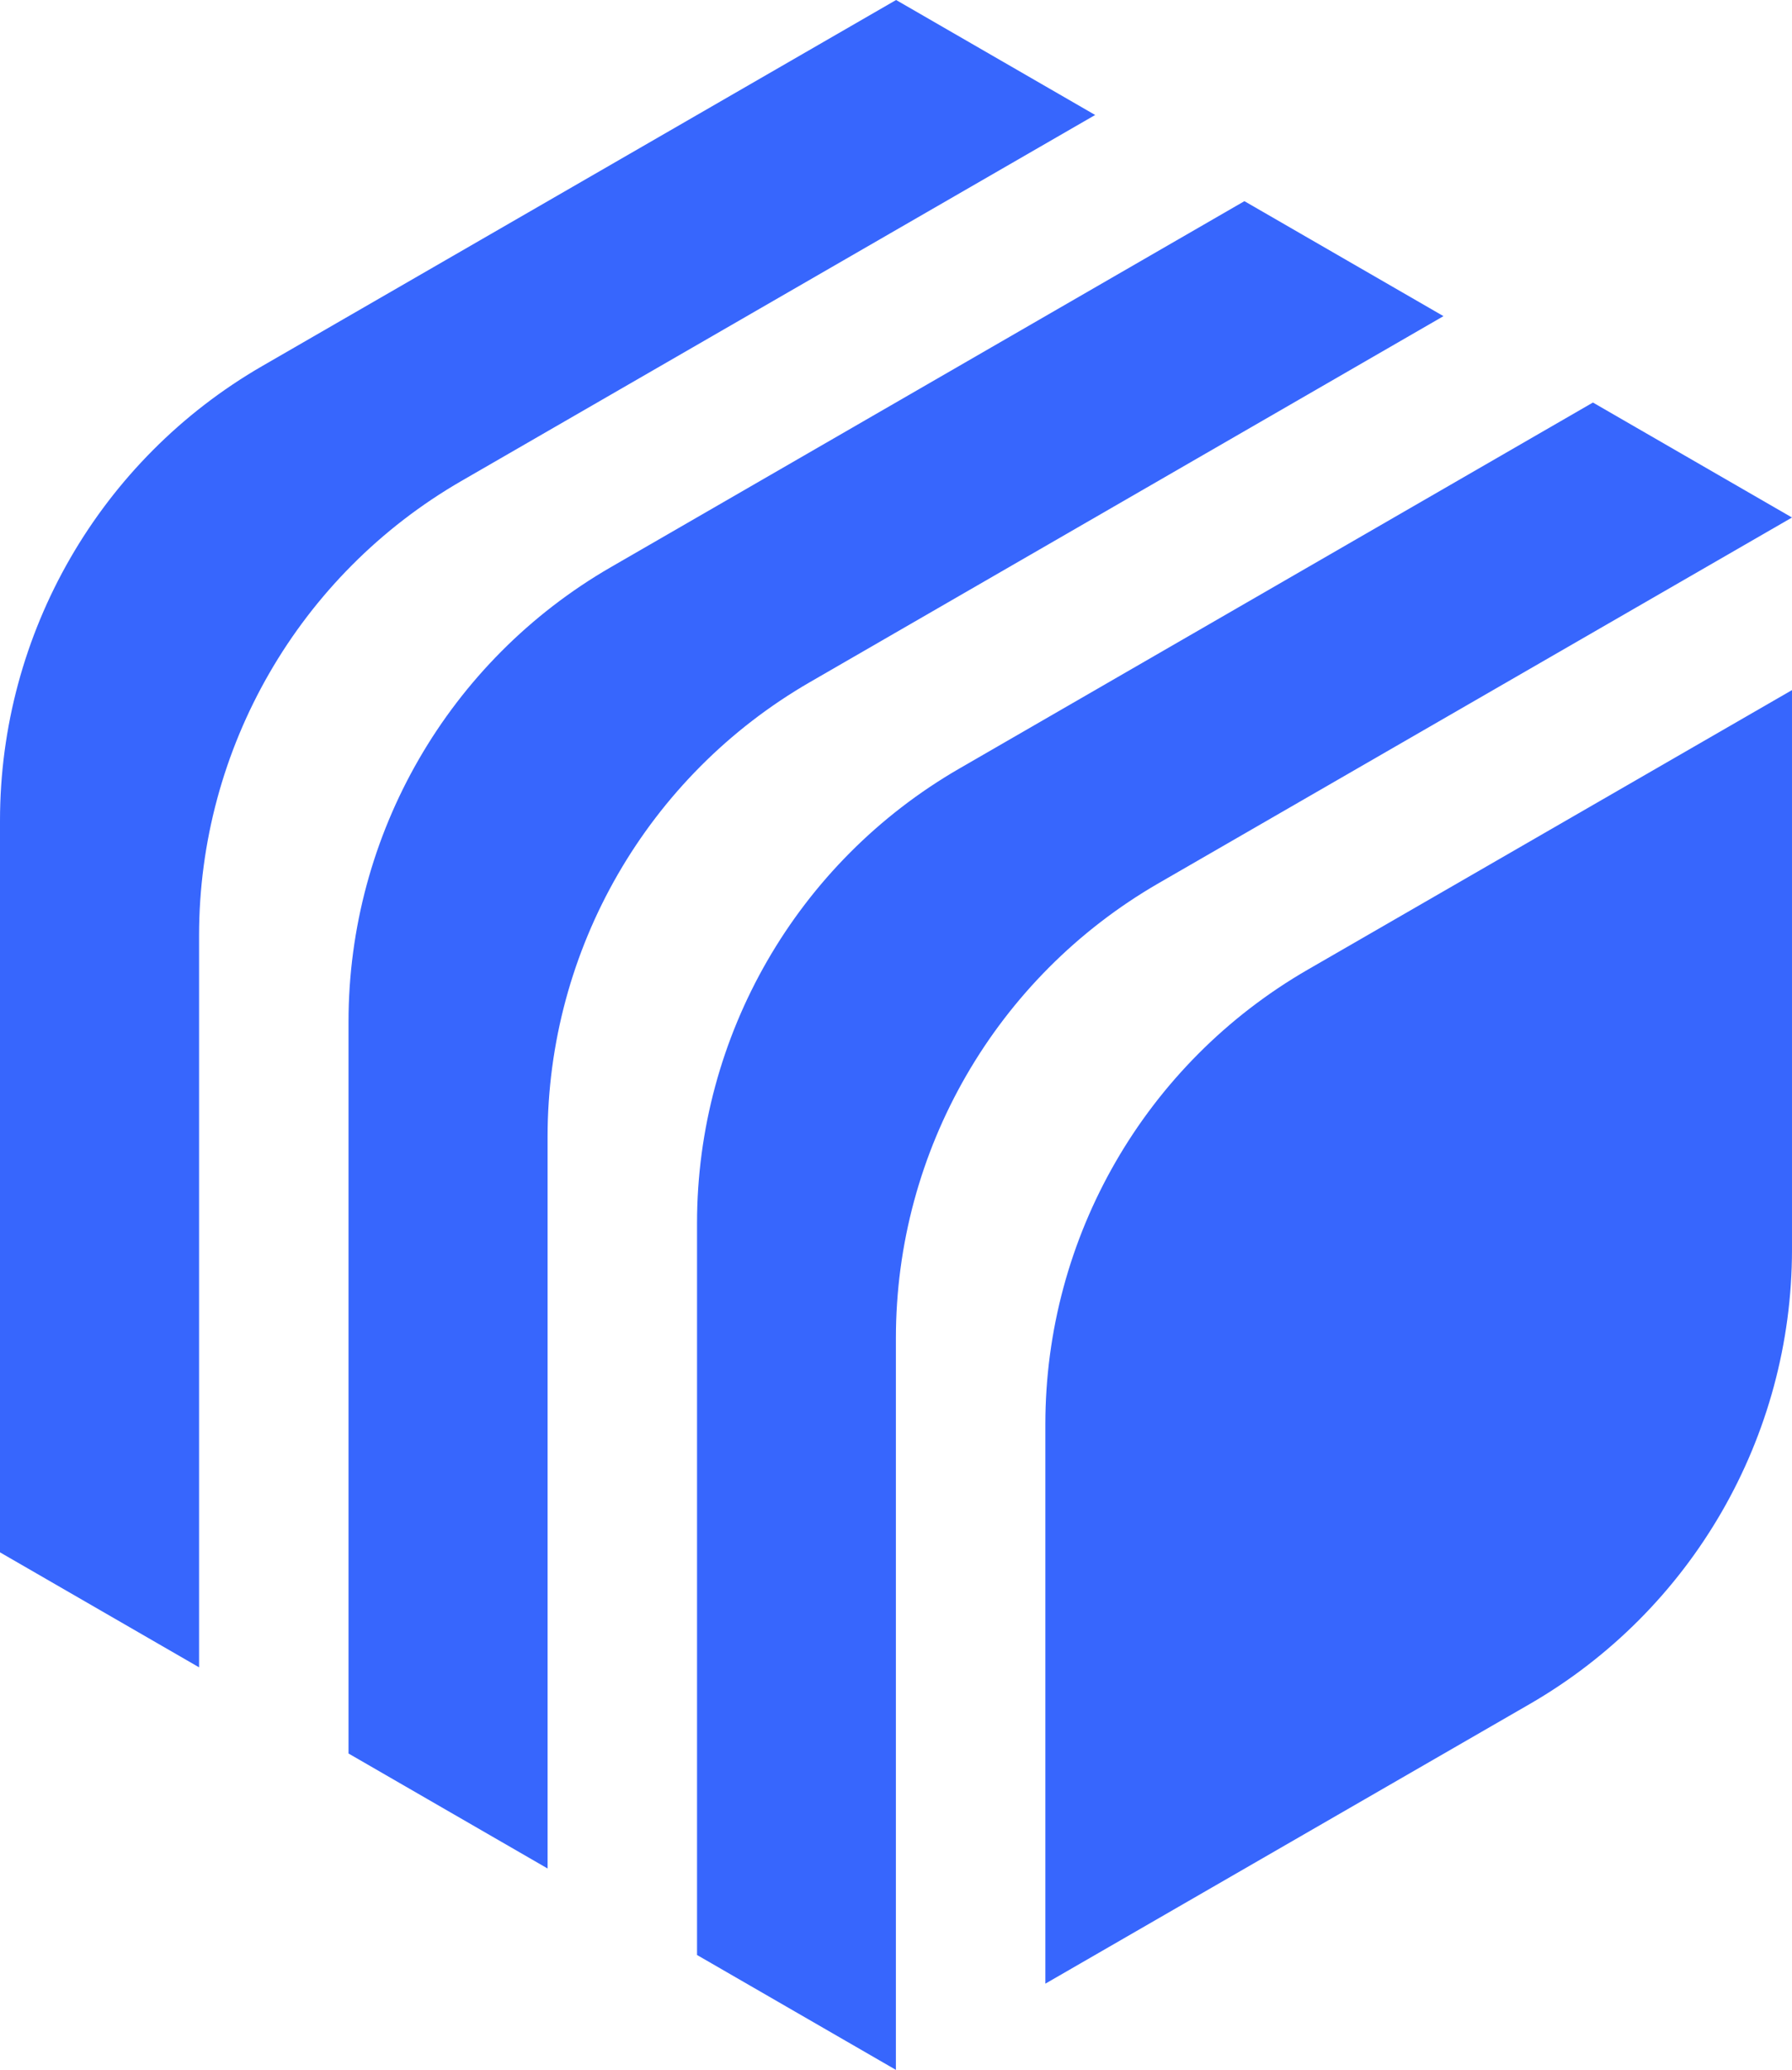 <svg xmlns="http://www.w3.org/2000/svg" version="1.1" xmlns:xlink="http://www.w3.org/1999/xlink" width="87.77" height="101.35"><svg id="SvgjsSvg1015" xmlns="http://www.w3.org/2000/svg" viewBox="0 0 87.77 101.35"><defs><style>.cls-1{fill:#3766fd;}</style></defs><g id="SvgjsG1014"><path class="cls-1" d="M51.2,97.13l23.72-13.69c7.95-4.59,12.85-13.08,12.85-22.26v-27.39s-23.72,13.69-23.72,13.69c-7.95,4.59-12.85,13.08-12.85,22.26v27.39Z"></path><path class="cls-1" d="M34.13,95.72l9.75,5.63v-35.83c0-9.19,4.9-17.67,12.86-22.27l31.03-17.91-9.75-5.63-31.03,17.92c-7.95,4.59-12.85,13.08-12.85,22.26v35.83Z"></path><path class="cls-1" d="M17.07,85.86l9.75,5.63v-35.83c0-9.18,4.9-17.67,12.85-22.26l31.03-17.92-9.75-5.63-31.03,17.92c-7.95,4.59-12.85,13.08-12.85,22.26v35.83Z"></path><path class="cls-1" d="M0,76.01l9.75,5.63v-35.83c0-9.18,4.9-17.67,12.85-22.26L53.64,5.63,43.89,0,12.85,17.92C4.9,22.51,0,31,0,40.18v35.83Z"></path></g></svg><style>@media (prefers-color-scheme: light) { :root { filter: none; } }
@media (prefers-color-scheme: dark) { :root { filter: none; } }
</style></svg>